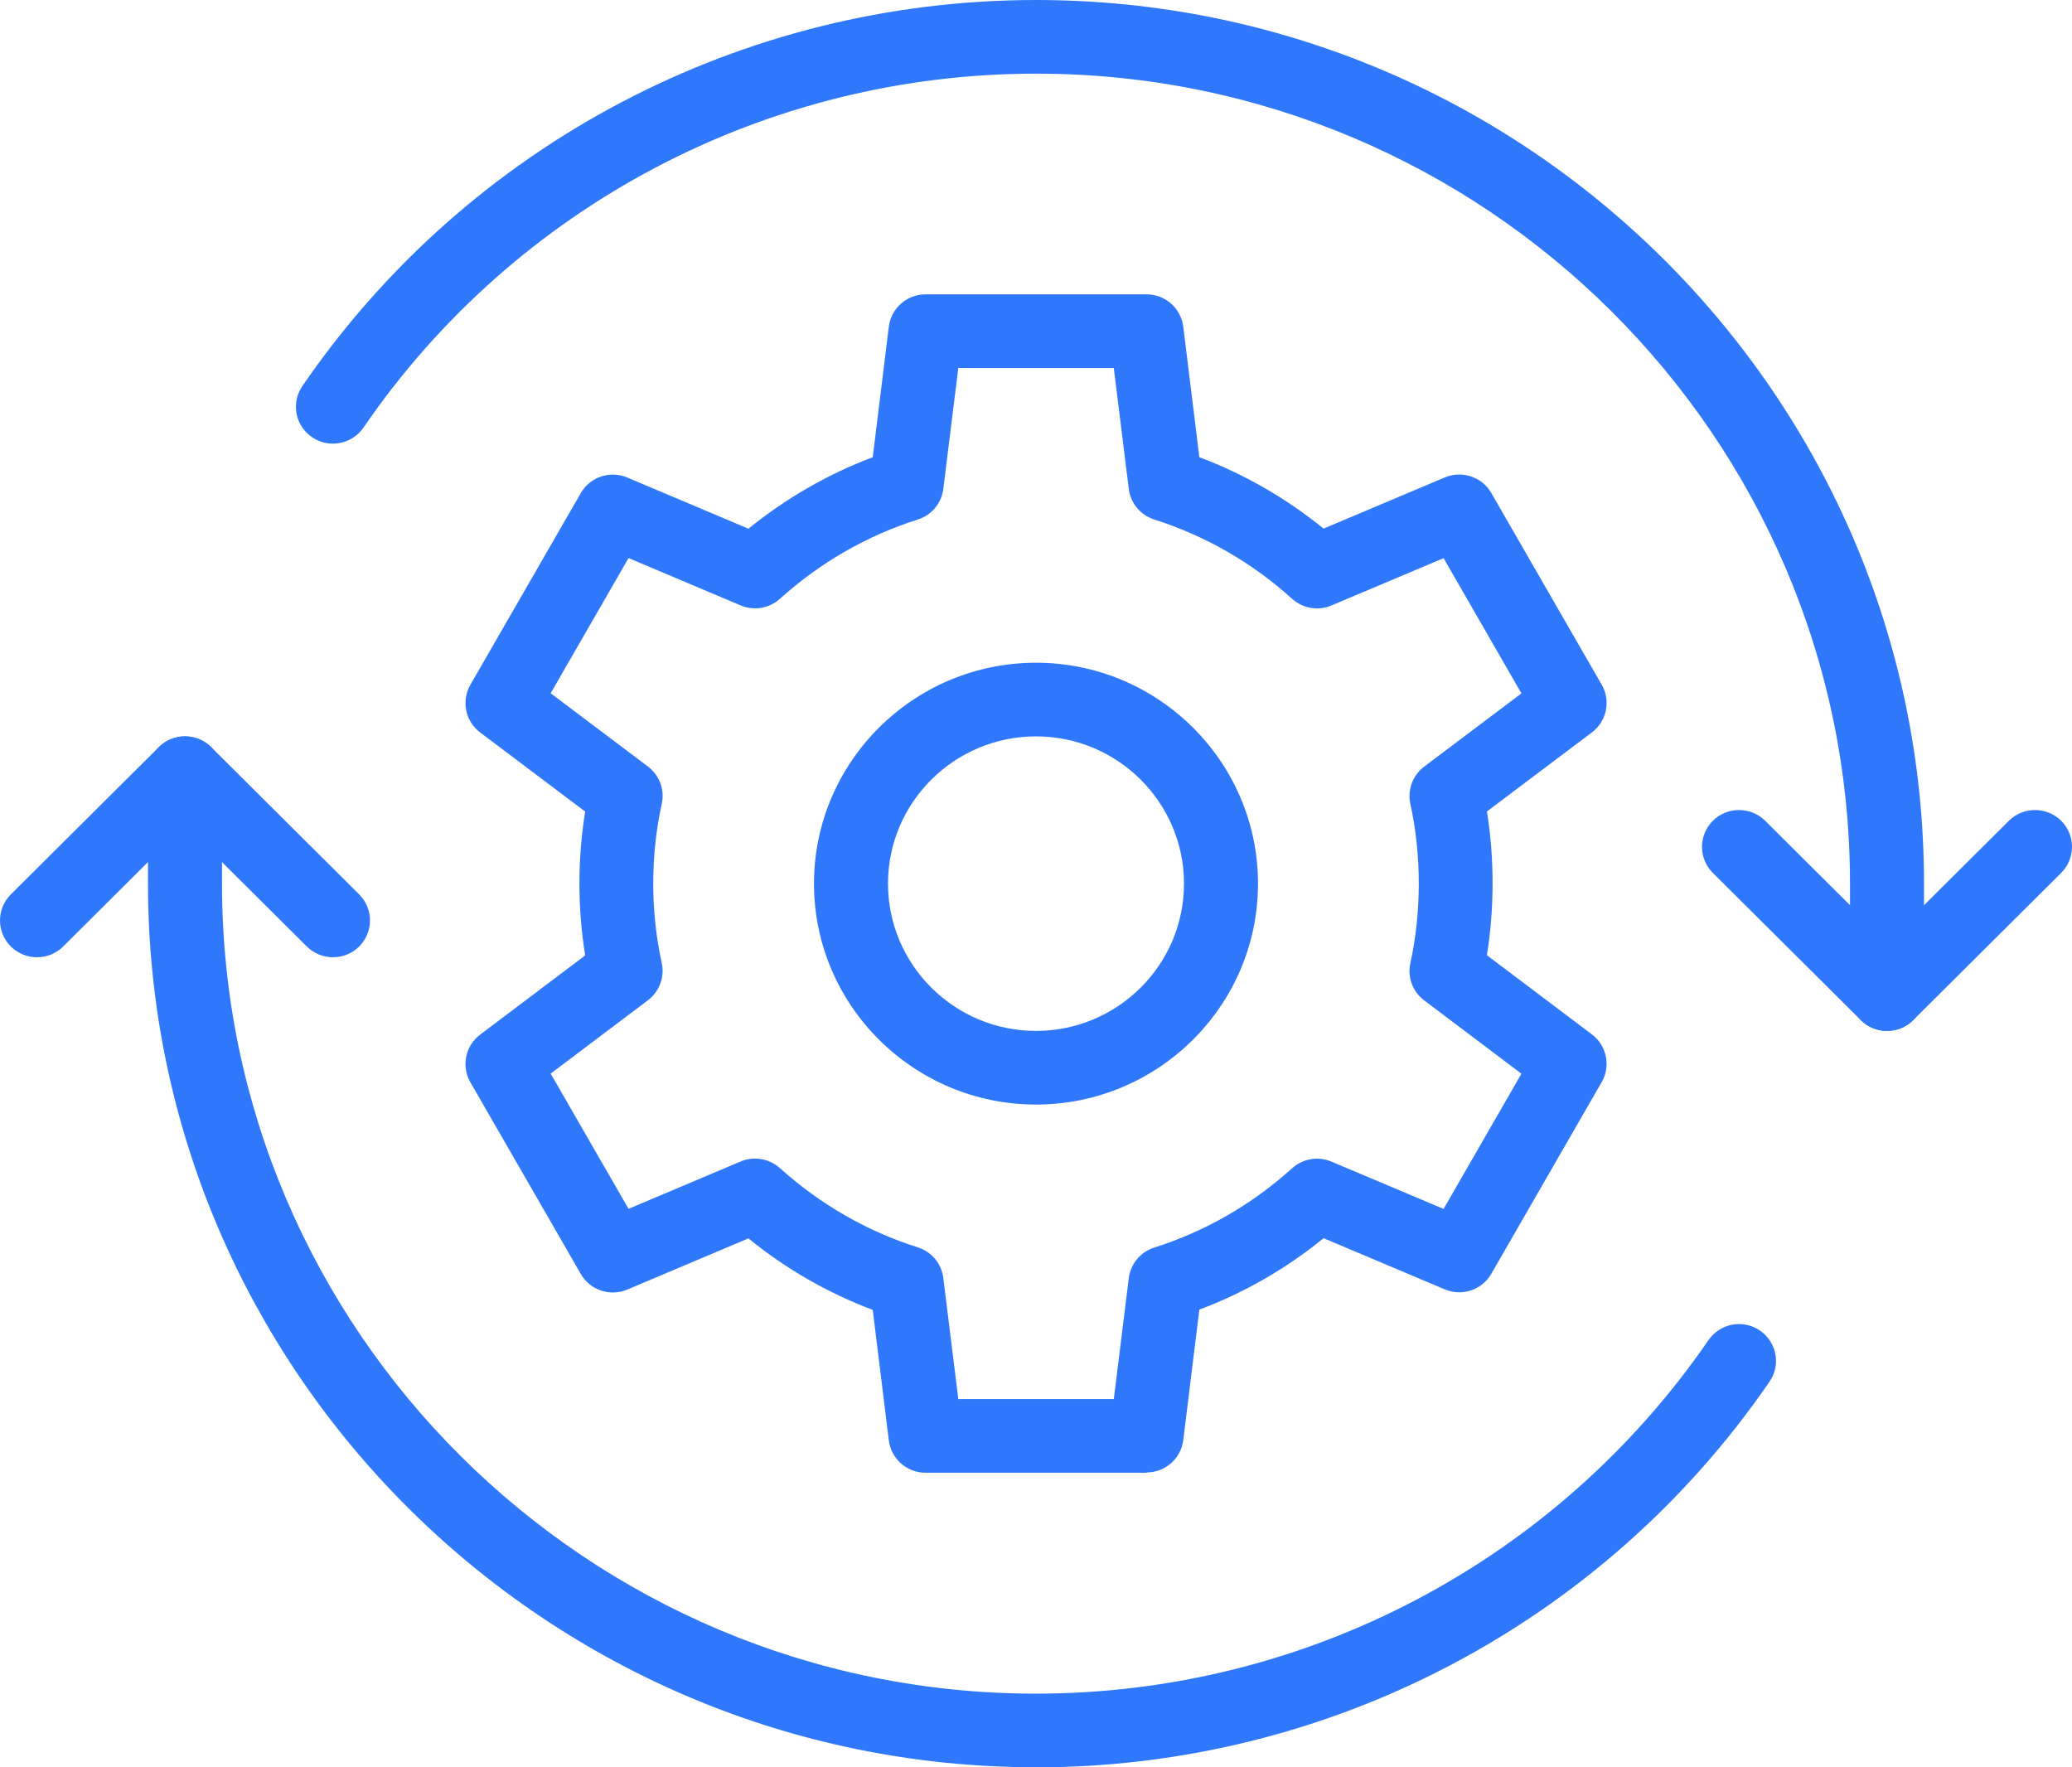 <svg width="68" height="58" viewBox="0 0 68 58" fill="none" xmlns="http://www.w3.org/2000/svg">
<g id="Icons" clip-path="url(#clip0_213_5435)">
<path id="Vector" d="M34 36.25C29.984 36.25 26.714 32.997 26.714 29C26.714 25.003 29.984 21.75 34 21.75C38.016 21.75 41.286 25.003 41.286 29C41.286 32.997 38.016 36.25 34 36.25ZM34 24.167C31.323 24.167 29.143 26.336 29.143 29C29.143 31.664 31.323 33.833 34 33.833C36.678 33.833 38.857 31.664 38.857 29C38.857 26.336 36.678 24.167 34 24.167Z" fill="#3078FB"/>
<path id="Vector_2" d="M37.628 48.333H30.375C29.762 48.333 29.246 47.877 29.17 47.273L28.642 42.989C27.167 42.433 25.798 41.648 24.562 40.642L20.588 42.321C20.024 42.56 19.365 42.343 19.061 41.811L15.437 35.519C15.133 34.99 15.27 34.322 15.758 33.954L19.204 31.356C19.08 30.582 19.016 29.794 19.016 28.997C19.016 28.199 19.08 27.411 19.204 26.634L15.758 24.039C15.273 23.674 15.133 23.003 15.437 22.474L19.061 16.182C19.368 15.65 20.024 15.433 20.588 15.672L24.562 17.351C25.801 16.348 27.167 15.563 28.642 15.004L29.17 10.72C29.246 10.116 29.762 9.66 30.375 9.66H37.628C38.241 9.66 38.757 10.116 38.833 10.72L39.361 15.004C40.84 15.563 42.206 16.348 43.438 17.348L47.415 15.669C47.983 15.43 48.638 15.65 48.942 16.179L52.566 22.471C52.87 23 52.733 23.668 52.245 24.036L48.799 26.631C48.924 27.398 48.984 28.187 48.984 28.991C48.984 29.794 48.921 30.585 48.799 31.35L52.245 33.948C52.73 34.313 52.87 34.984 52.566 35.512L48.942 41.805C48.635 42.337 47.98 42.554 47.415 42.315L43.438 40.636C42.206 41.639 40.84 42.424 39.361 42.98L38.833 47.264C38.757 47.868 38.241 48.324 37.628 48.324V48.333ZM31.45 45.916H36.553L37.045 41.947C37.103 41.479 37.427 41.086 37.88 40.944C39.562 40.409 41.082 39.533 42.406 38.34C42.758 38.023 43.259 37.938 43.696 38.122L47.376 39.675L49.931 35.238L46.738 32.83C46.361 32.546 46.182 32.069 46.286 31.607C46.468 30.779 46.562 29.9 46.562 28.997C46.562 28.093 46.468 27.214 46.286 26.384C46.185 25.924 46.361 25.447 46.738 25.16L49.931 22.756L47.376 18.318L43.696 19.871C43.259 20.055 42.758 19.97 42.406 19.653C41.086 18.46 39.562 17.587 37.88 17.049C37.427 16.904 37.103 16.514 37.045 16.046L36.553 12.077H31.45L30.958 16.046C30.901 16.514 30.573 16.907 30.123 17.049C28.448 17.581 26.924 18.457 25.594 19.653C25.242 19.97 24.741 20.052 24.304 19.868L20.628 18.315L18.072 22.752L21.265 25.157C21.642 25.441 21.821 25.918 21.718 26.381C21.532 27.226 21.438 28.105 21.438 28.994C21.438 29.882 21.532 30.761 21.718 31.604C21.818 32.063 21.642 32.54 21.265 32.827L18.072 35.234L20.628 39.672L24.304 38.119C24.738 37.935 25.242 38.02 25.594 38.334C26.924 39.53 28.448 40.406 30.123 40.938C30.576 41.08 30.901 41.473 30.958 41.941L31.45 45.91V45.916Z" fill="#3078FB"/>
<path id="Vector_3" d="M61.929 33.833C61.258 33.833 60.714 33.293 60.714 32.625V29C60.714 14.343 48.729 2.417 34 2.417C25.163 2.417 16.915 6.758 11.93 14.032C11.554 14.582 10.798 14.727 10.243 14.349C9.687 13.974 9.544 13.222 9.924 12.669C15.361 4.737 24.362 0 34 0C50.068 0 63.143 13.011 63.143 29V32.625C63.143 33.293 62.599 33.833 61.929 33.833Z" fill="#3078FB"/>
<path id="Vector_4" d="M34 57.999C17.932 57.999 4.857 44.989 4.857 28.999V25.374C4.857 24.707 5.401 24.166 6.071 24.166C6.742 24.166 7.286 24.707 7.286 25.374V28.999C7.286 43.656 19.271 55.583 34 55.583C42.828 55.583 51.076 51.245 56.07 43.98C56.449 43.43 57.205 43.288 57.758 43.666C58.31 44.043 58.453 44.795 58.073 45.345C52.627 53.272 43.629 58.002 34 58.002V57.999Z" fill="#3078FB"/>
<path id="Vector_5" d="M61.929 33.834C61.619 33.834 61.306 33.716 61.069 33.48L56.212 28.647C55.739 28.176 55.739 27.412 56.212 26.937C56.686 26.466 57.457 26.466 57.931 26.937L61.929 30.916L65.927 26.937C66.4 26.466 67.171 26.466 67.645 26.937C68.118 27.409 68.118 28.173 67.645 28.647L62.788 33.48C62.551 33.716 62.241 33.834 61.929 33.834Z" fill="#3078FB"/>
<path id="Vector_6" d="M10.929 31.416C10.619 31.416 10.306 31.298 10.069 31.063L6.071 27.084L2.073 31.063C1.6 31.534 0.829 31.534 0.355 31.063C-0.118 30.591 -0.118 29.827 0.355 29.353L5.212 24.52C5.686 24.048 6.457 24.048 6.931 24.52L11.788 29.353C12.261 29.824 12.261 30.588 11.788 31.063C11.551 31.298 11.241 31.416 10.929 31.416Z" fill="#3078FB"/>
</g>
<defs>
<clipPath id="clip0_213_5435">
<rect width="68" height="58" fill="white"/>
</clipPath>
</defs>
</svg>
